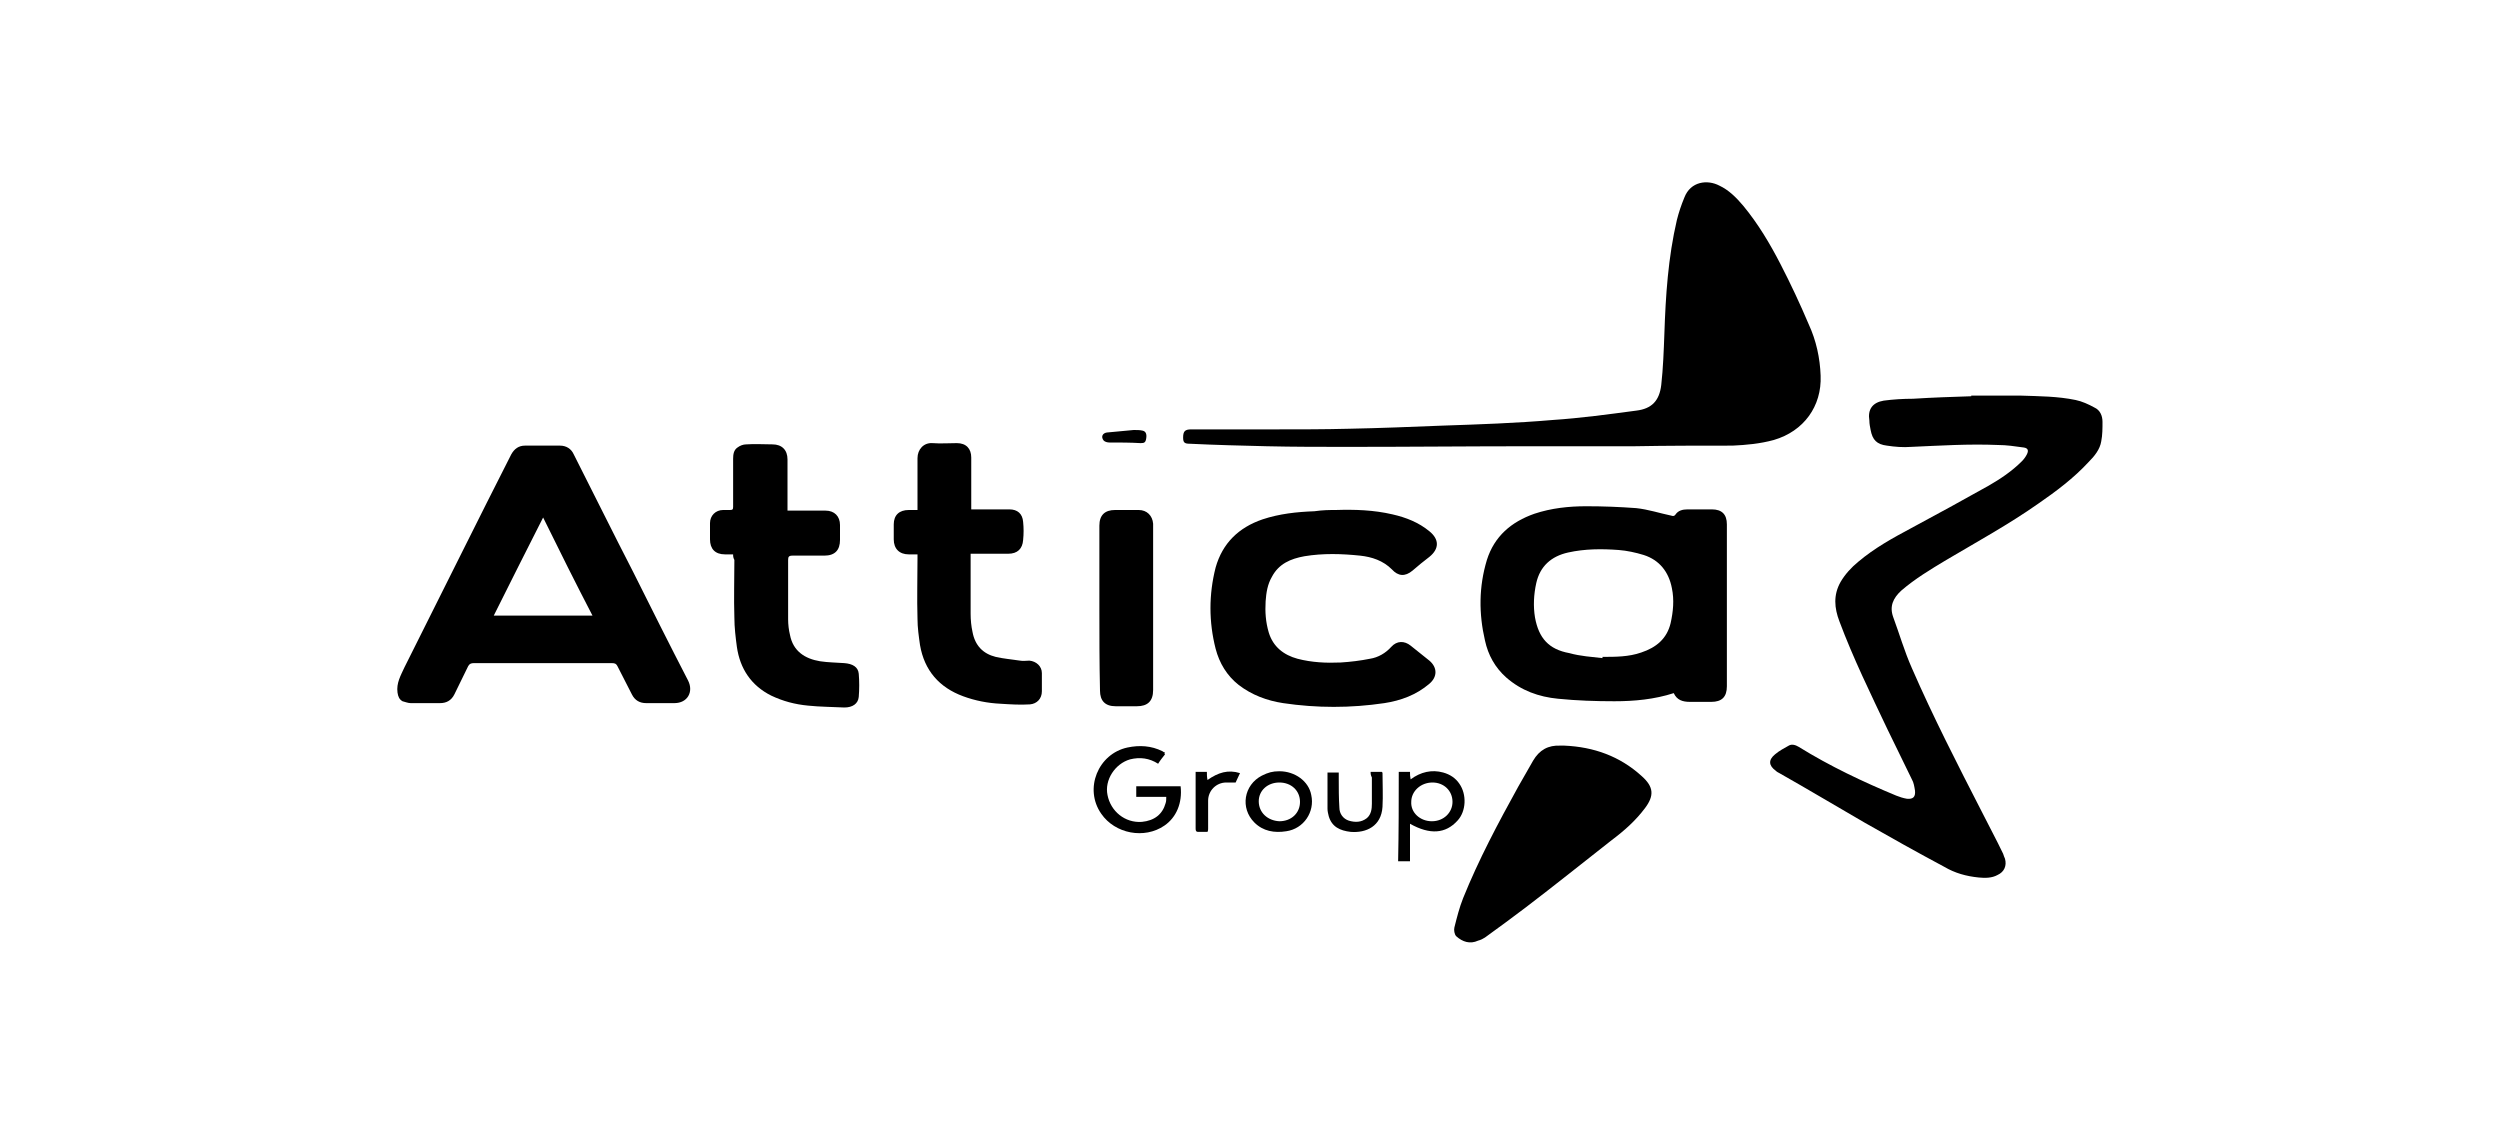 <?xml version="1.0" encoding="utf-8"?>
<!-- Generator: Adobe Illustrator 25.1.0, SVG Export Plug-In . SVG Version: 6.00 Build 0)  -->
<svg version="1.1" id="Layer_1" xmlns="http://www.w3.org/2000/svg" xmlns:xlink="http://www.w3.org/1999/xlink" x="0px" y="0px"
	 width="400px" height="180px" viewBox="0 0 400 180" style="enable-background:new 0 0 400 180;" xml:space="preserve">
<style type="text/css">
	.st0{fill-rule:evenodd;clip-rule:evenodd;}
</style>
<g>
	<path d="M315.4,63.3c2.7,0,5.4,0,8,0c2.9,0.1,5.8,0.1,8.7,0.7c1,0.2,2.1,0.7,3,1.2c0.9,0.4,1.3,1.3,1.3,2.3c0,1,0,2.1-0.2,3.1
		c-0.2,1.3-1.1,2.4-2,3.3c-2.4,2.6-5.2,4.7-8.1,6.7c-4.7,3.3-9.8,6.1-14.7,9c-2.5,1.5-5,3-7.2,4.9c-1.3,1.2-1.9,2.5-1.3,4.2
		c1,2.7,1.8,5.5,3,8.2c3.4,7.8,7.3,15.4,11.2,23c1.1,2.2,2.3,4.4,3.4,6.7c0.1,0.3,0.2,0.6,0.3,0.8c0.3,1.1-0.1,2.1-1.2,2.6
		c-0.9,0.5-2,0.5-3,0.4c-2-0.2-3.8-0.7-5.5-1.7c-4.3-2.3-8.6-4.7-12.8-7.1c-4.5-2.6-9-5.3-13.6-7.9c-0.2-0.1-0.4-0.2-0.6-0.4
		c-1.1-0.8-1.2-1.7-0.1-2.6c0.7-0.6,1.5-1,2.2-1.4c0.5-0.3,1.1-0.1,1.6,0.2c5,3.1,10.3,5.6,15.6,7.8c0.5,0.2,1.1,0.4,1.7,0.5
		c1,0.1,1.4-0.3,1.3-1.3c-0.1-0.6-0.2-1.3-0.5-1.8c-1.3-2.7-2.6-5.3-3.9-8c-2.7-5.7-5.5-11.4-7.7-17.3c-0.8-2.1-1-4.2,0.2-6.3
		c0.7-1.2,1.7-2.3,2.8-3.2c2.6-2.2,5.5-3.8,8.5-5.4c4.1-2.2,8.3-4.5,12.4-6.8c1.9-1.1,3.7-2.3,5.3-3.9c0.3-0.3,0.6-0.7,0.8-1.1
		c0.3-0.6,0.2-1-0.5-1.1c-1.4-0.2-2.8-0.4-4.1-0.4c-4.7-0.2-9.3,0.1-13.9,0.3c-1.3,0.1-2.6,0-3.9-0.2c-1.6-0.2-2.3-0.9-2.6-2.5
		c-0.1-0.5-0.2-1-0.2-1.5c-0.3-1.8,0.5-2.9,2.3-3.2c1.5-0.2,3.1-0.3,4.7-0.3c3.1-0.2,6.2-0.3,9.3-0.4
		C315.4,63.4,315.4,63.3,315.4,63.3z"/>
	<path d="M261.5,71.4c-5.6,0-11.2,0-16.8,0c-9.7,0-19.3,0.1-29,0.1c-4.3,0-8.7,0-13-0.1c-4.1-0.1-8.2-0.2-12.3-0.4
		c-0.9,0-1.1-0.2-1.1-1c0-1,0.3-1.3,1.3-1.3c2.1,0,4.3,0,6.4,0c2.4,0,4.8,0,7.1,0c3.9,0,7.8,0,11.7-0.1c5-0.1,10-0.3,15-0.5
		c5.9-0.2,11.8-0.4,17.6-0.9c4.5-0.3,8.9-0.9,13.4-1.5c2.5-0.3,3.7-1.6,4-4.1c0.3-2.7,0.4-5.5,0.5-8.2c0.2-6.1,0.6-12.2,2-18.2
		c0.3-1.2,0.7-2.4,1.2-3.6c1-2.6,3.7-2.9,5.6-1.9c1.5,0.7,2.7,1.9,3.8,3.2c2.4,2.9,4.3,6.1,6,9.4c1.6,3.1,3.1,6.3,4.5,9.6
		c1.2,2.6,1.8,5.4,1.9,8.2c0.2,4.9-2.7,8.9-7.5,10.3c-2.2,0.6-4.4,0.8-6.6,0.9C272,71.3,266.8,71.3,261.5,71.4
		C261.5,71.4,261.5,71.4,261.5,71.4z"/>
	<path d="M105.7,112.5c-0.8,0-1.5,0-2.3,0c-1,0-1.8-0.4-2.3-1.4c-0.8-1.5-1.5-3-2.3-4.5c-0.2-0.4-0.4-0.5-0.9-0.5
		c-7.4,0-14.8,0-22.1,0c-0.4,0-0.7,0.1-0.9,0.5c-0.7,1.5-1.5,3-2.2,4.5c-0.5,1-1.3,1.4-2.3,1.4c-1.6,0-3.1,0-4.7,0
		c-0.4,0-0.9-0.2-1.3-0.3c-0.5-0.3-0.7-0.7-0.8-1.4c-0.2-1.5,0.5-2.7,1.1-4c3.1-6.2,6.2-12.4,9.3-18.6c2.6-5.2,5.2-10.4,7.8-15.5
		c0.5-0.9,1.2-1.4,2.2-1.4c1.9,0,3.7,0,5.6,0c1,0,1.8,0.5,2.2,1.4c3.2,6.3,6.3,12.6,9.5,18.8c2.9,5.8,5.8,11.6,8.8,17.4
		c0.9,1.8-0.1,3.6-2.2,3.6C107.2,112.5,106.4,112.5,105.7,112.5z M86.9,82.8c-2.7,5.3-5.3,10.5-7.9,15.7c5.3,0,10.5,0,15.8,0
		C92.1,93.3,89.5,88.1,86.9,82.8z"/>
	<path d="M267.8,110.9c-3.1,1-6.3,1.3-9.5,1.3c-3,0-6-0.1-9-0.4c-3.1-0.3-5.9-1.3-8.3-3.4c-1.8-1.6-2.9-3.6-3.4-5.9
		c-1-4.3-1-8.6,0.3-12.9c1.2-3.8,3.9-6.1,7.6-7.4c2.7-0.9,5.5-1.2,8.3-1.2c2.7,0,5.3,0.1,8,0.3c1.9,0.2,3.7,0.8,5.6,1.2
		c0.3,0.1,0.5,0.1,0.7-0.2c0.4-0.6,1.1-0.8,1.9-0.8c1.3,0,2.6,0,3.9,0c1.6,0,2.4,0.8,2.4,2.4c0,6.2,0,12.3,0,18.5c0,2.5,0,4.9,0,7.4
		c0,1.7-0.8,2.5-2.5,2.5c-1.1,0-2.3,0-3.4,0C269.2,112.3,268.3,112,267.8,110.9z M256.4,105.3c0-0.1,0-0.1,0-0.2
		c2.1,0,4.2,0,6.2-0.7c2.4-0.8,4.1-2.2,4.7-4.7c0.4-1.8,0.6-3.7,0.2-5.6c-0.5-2.6-2-4.5-4.5-5.3c-1.3-0.4-2.7-0.7-4-0.8
		c-2.7-0.2-5.4-0.2-8.1,0.4c-2.7,0.6-4.5,2.2-5.1,4.9c-0.4,1.8-0.5,3.7-0.2,5.5c0.6,3.3,2.2,5.1,5.5,5.7
		C252.9,105,254.7,105.1,256.4,105.3z"/>
	<path d="M213.7,81.6c3.1-0.1,6.1,0,9.1,0.7c2.2,0.5,4.2,1.3,5.9,2.7c1.6,1.3,1.6,2.8,0,4.1c-0.9,0.7-1.8,1.4-2.7,2.2
		c-1.2,1-2.3,0.9-3.3-0.2c-1.4-1.4-3.2-2-5.1-2.2c-2.9-0.3-5.9-0.4-8.9,0.1c-2.2,0.4-4.1,1.2-5.2,3.3c-0.7,1.2-0.9,2.5-1,3.9
		c-0.1,1.7,0,3.3,0.5,5c0.7,2.3,2.4,3.6,4.6,4.2c2.3,0.6,4.6,0.7,6.9,0.6c1.6-0.1,3.2-0.3,4.7-0.6c1.3-0.2,2.5-0.9,3.4-1.9
		c0.9-1,2.1-1,3.1-0.2c1,0.8,2,1.6,3,2.4c1.3,1.1,1.3,2.6,0,3.7c-2.1,1.8-4.6,2.7-7.2,3.1c-5.4,0.8-10.8,0.8-16.2,0
		c-2.6-0.4-5-1.3-7.1-2.9c-1.9-1.5-3.1-3.5-3.7-5.8c-1.1-4.3-1.1-8.7,0-13c1.1-3.9,3.7-6.4,7.5-7.7c2.7-0.9,5.5-1.2,8.3-1.3
		C211.7,81.6,212.7,81.6,213.7,81.6z"/>
	<path d="M117.3,88.7c-0.5,0-0.9,0-1.3,0c-1.6,0-2.4-0.9-2.4-2.4c0-0.9,0-1.7,0-2.6c0-1.2,0.9-2.1,2.1-2.1c0.4,0,0.7,0,1.1,0
		c0.4,0,0.5-0.1,0.5-0.5c0-2.6,0-5.1,0-7.7c0-0.7,0.1-1.4,0.7-1.8c0.4-0.3,0.9-0.5,1.4-0.5c1.4-0.1,2.8,0,4.2,0
		c1.5,0,2.4,0.9,2.4,2.4c0,2.5,0,5,0,7.5c0,0.2,0,0.4,0,0.7c0.3,0,0.5,0,0.7,0c1.8,0,3.6,0,5.4,0c1.4,0,2.3,0.9,2.3,2.3
		c0,0.8,0,1.6,0,2.4c0,1.6-0.8,2.5-2.5,2.5c-1.7,0-3.4,0-5.1,0c-0.6,0-0.7,0.2-0.7,0.7c0,3.2,0,6.3,0,9.5c0,0.8,0.1,1.7,0.3,2.5
		c0.5,2.6,2.4,3.8,4.8,4.2c1.3,0.2,2.6,0.2,3.9,0.3c1.3,0.1,2.2,0.6,2.3,1.7c0.1,1.2,0.1,2.5,0,3.7c-0.1,1.1-1,1.7-2.3,1.7
		c-1.9-0.1-3.9-0.1-5.8-0.3c-2.1-0.2-4-0.7-5.9-1.6c-3.2-1.6-5-4.3-5.5-7.8c-0.2-1.5-0.4-3.1-0.4-4.7c-0.1-3.1,0-6.1,0-9.2
		C117.3,89.2,117.3,89,117.3,88.7z"/>
	<path d="M146.8,88.7c-0.5,0-0.9,0-1.4,0c-1.5,0-2.4-0.9-2.4-2.4c0-0.8,0-1.6,0-2.4c0-1.5,0.9-2.3,2.4-2.3c0.4,0,0.9,0,1.4,0
		c0-0.3,0-0.5,0-0.7c0-2.5,0-5,0-7.6c0-1.4,1-2.5,2.4-2.4c1.3,0.1,2.6,0,3.9,0c1.5,0,2.3,0.9,2.3,2.3c0,2.5,0,5,0,7.6
		c0,0.2,0,0.4,0,0.7c0.3,0,0.5,0,0.7,0c1.8,0,3.6,0,5.4,0c1.3,0,2.1,0.7,2.2,2c0.1,1,0.1,1.9,0,2.9c-0.1,1.4-0.9,2.2-2.4,2.2
		c-1.8,0-3.5,0-5.3,0c-0.2,0-0.4,0-0.7,0c0,0.3,0,0.5,0,0.7c0,3,0,5.9,0,8.9c0,1,0.1,2,0.3,2.9c0.4,2.2,1.7,3.5,3.7,4
		c1.3,0.3,2.6,0.4,3.9,0.6c0.5,0.1,1,0,1.5,0c1.1,0.1,2,0.9,2,2c0,1,0,1.9,0,2.9c0,1.2-0.8,2-1.9,2.1c-1.6,0.1-3.1,0-4.7-0.1
		c-2.1-0.1-4.1-0.5-6-1.2c-3.8-1.4-6.2-4.1-6.9-8.2c-0.2-1.4-0.4-2.8-0.4-4.2c-0.1-3.3,0-6.5,0-9.8C146.8,89.3,146.8,89,146.8,88.7z
		"/>
	<path d="M250.3,119.3c4.7,0.2,8.9,1.7,12.4,4.9c1.9,1.7,2,3.1,0.5,5.1c-1.5,2-3.3,3.6-5.3,5.1c-4.6,3.6-9.2,7.3-13.8,10.8
		c-2.1,1.6-4.3,3.2-6.5,4.8c-0.3,0.2-0.7,0.4-1.1,0.5c-1.3,0.6-2.5,0.2-3.5-0.7c-0.3-0.3-0.4-1-0.3-1.4c0.4-1.6,0.8-3.2,1.4-4.7
		c2.5-6.2,5.6-12,8.8-17.8c0.8-1.4,1.6-2.8,2.4-4.2c1-1.7,2.4-2.5,4.4-2.4C249.9,119.3,250.1,119.3,250.3,119.3z"/>
	<path d="M175.9,97.3c0-4.4,0-8.8,0-13.2c0-1.7,0.9-2.5,2.5-2.5c1.3,0,2.5,0,3.8,0c1.3,0,2.2,0.9,2.3,2.2c0,0.2,0,0.3,0,0.5
		c0,8.7,0,17.4,0,26.1c0,1.8-0.9,2.6-2.6,2.6c-1.1,0-2.3,0-3.4,0c-1.7,0-2.5-0.9-2.5-2.5C175.9,106.1,175.9,101.7,175.9,97.3z"/>
	<path d="M186.4,120.7c-0.4,0.5-0.8,1-1.1,1.5c-1.4-0.9-2.9-1.1-4.5-0.7c-2.4,0.7-4.1,3.3-3.6,5.7c0.5,2.6,2.8,4.5,5.5,4.3
		c2-0.2,3.3-1.2,3.8-3c0.1-0.3,0.1-0.6,0.1-1c-1.6,0-3.2,0-4.8,0c0-0.6,0-1.1,0-1.7c2.4,0,4.7,0,7.1,0c0.3,2.7-0.7,5-2.6,6.3
		c-3.2,2.2-7.9,1.3-10.1-1.9c-2.8-4-0.5-9.6,4.2-10.6c1.9-0.4,3.8-0.3,5.6,0.6c0.1,0.1,0.3,0.2,0.4,0.2
		C186.3,120.5,186.3,120.6,186.4,120.7z"/>
	<path d="M223.8,123.5c0.6,0,1.2,0,1.8,0c0,0.4,0,0.7,0.1,1.2c1.6-1.2,3.4-1.6,5.2-1.1c1.1,0.3,2,0.9,2.6,1.8
		c1.2,1.7,1.1,4.4-0.3,5.9c-1.9,2.1-4.4,2.3-7.6,0.5c0,2,0,4,0,6c-0.7,0-1.2,0-1.9,0C223.8,133.1,223.8,128.3,223.8,123.5z
		 M229.1,131.4c1.9,0,3.3-1.4,3.3-3.1c0-1.8-1.4-3.1-3.2-3.1c-1.9,0-3.4,1.4-3.4,3.1C225.7,130,227.2,131.4,229.1,131.4z"/>
	<path d="M204.7,123.4c2.5,0,4.7,1.6,5.1,3.8c0.6,2.7-1.2,5.4-4,5.8c-1.9,0.3-3.7,0-5.1-1.4c-2.3-2.3-1.7-6,1.2-7.5
		C202.9,123.6,203.6,123.4,204.7,123.4z M201.4,128.2c0,1.8,1.4,3.1,3.3,3.2c1.9,0,3.3-1.3,3.3-3.1c0-1.8-1.4-3.1-3.3-3.1
		C202.8,125.2,201.4,126.5,201.4,128.2z"/>
	<path d="M219.3,123.5c0.7,0,1.2,0,1.8,0c0,0.1,0.1,0.1,0.1,0.1c0,1.8,0.1,3.7,0,5.5c-0.2,3.1-2.6,4.2-5.1,4c-1.7-0.2-3-0.8-3.5-2.5
		c-0.1-0.4-0.2-0.8-0.2-1.2c0-1.9,0-3.8,0-5.8c0.6,0,1.1,0,1.8,0c0,0.3,0,0.6,0,1c0,1.5,0,3.1,0.1,4.6c0,1,0.6,1.8,1.5,2.1
		c1,0.3,2,0.3,2.9-0.4c0.7-0.6,0.8-1.5,0.8-2.3c0-1.4,0-2.8,0-4.2C219.3,124,219.3,123.8,219.3,123.5z"/>
	<path d="M198.4,123.7c-0.3,0.6-0.5,1.1-0.7,1.5c-0.5,0-1,0-1.5,0c-1.6,0-2.9,1.3-2.9,2.9c0,1.5,0,3,0,4.5c0,0.1,0,0.3-0.1,0.5
		c-0.5,0-1,0-1.5,0c-0.4,0-0.4-0.3-0.4-0.6c0-1.5,0-3,0-4.5c0-1.5,0-3,0-4.5c0.6,0,1.2,0,1.8,0c0,0.4,0,0.8,0.1,1.3
		C194.9,123.6,196.5,123.1,198.4,123.7z"/>
	<path d="M181.4,68.8c0.5,0,1,0,1.4,0.1c0.5,0.1,0.7,0.5,0.6,1.2c-0.1,0.7-0.3,0.8-0.9,0.8c-1.7-0.1-3.3-0.1-5-0.1
		c-0.3,0-0.7-0.1-0.9-0.3c-0.5-0.6-0.2-1.2,0.5-1.3C178.5,69.1,180,68.9,181.4,68.8z"/>
</g>
</svg>
